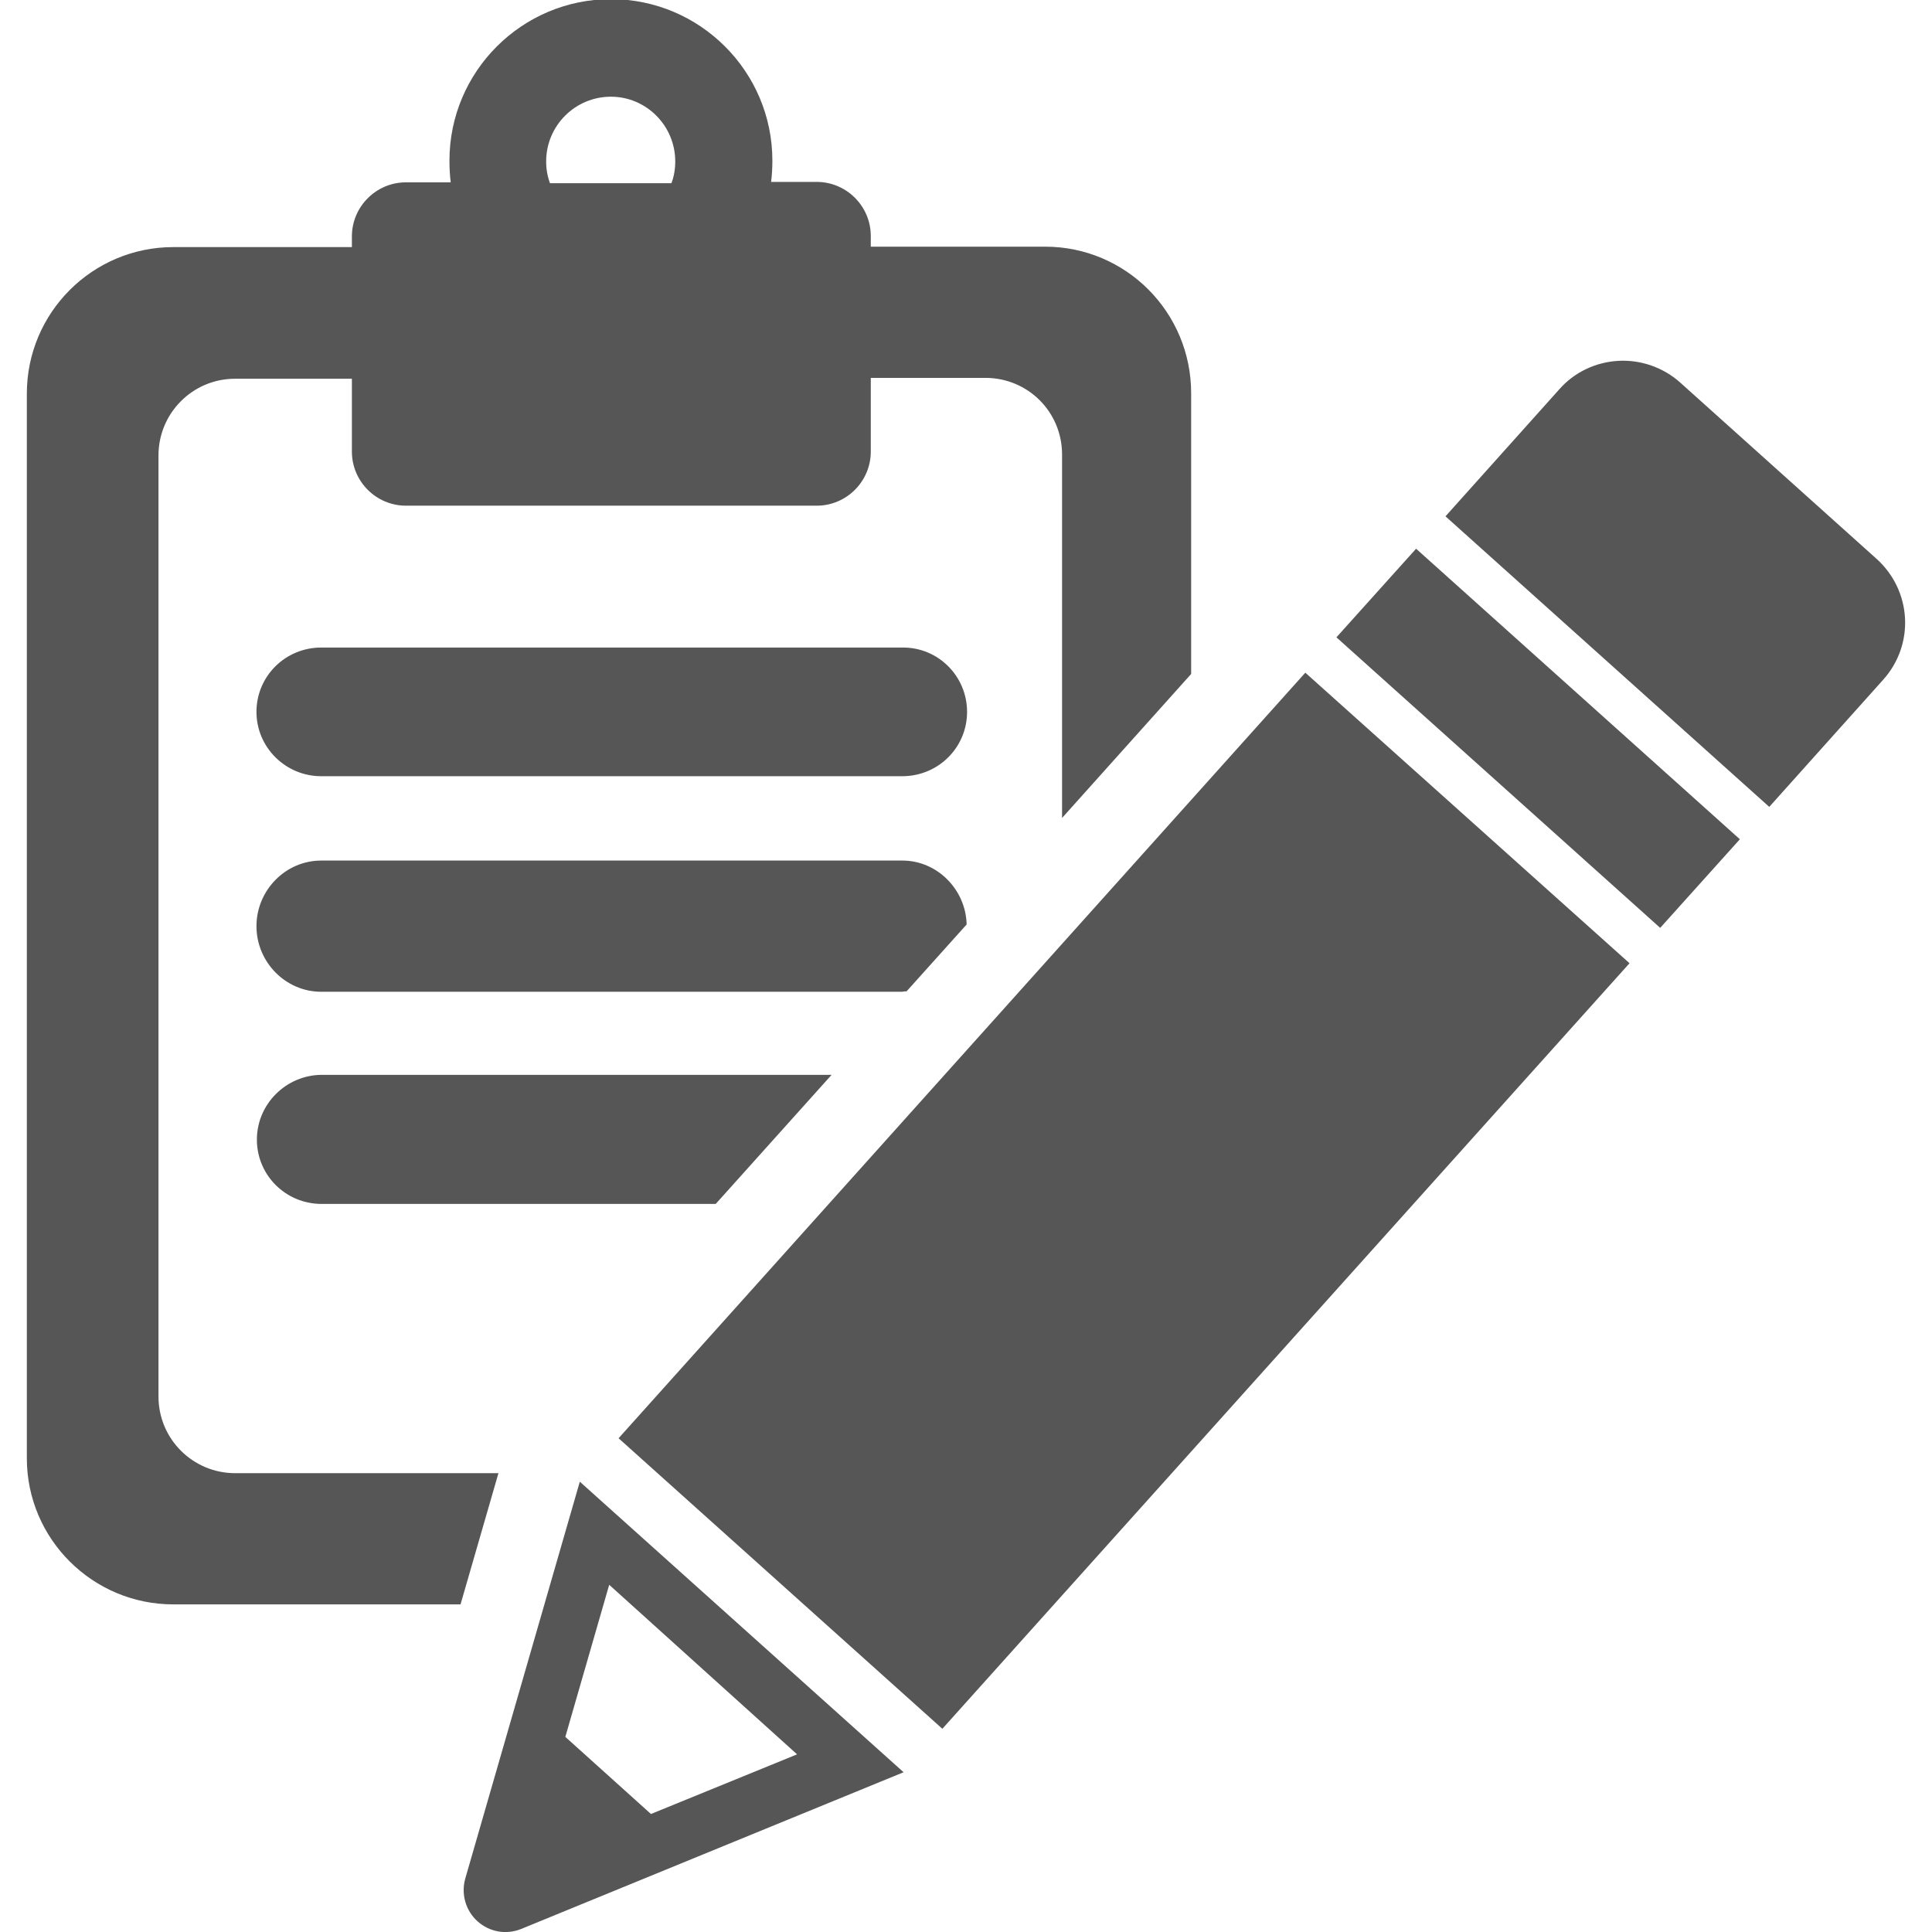 <?xml version="1.0" encoding="utf-8"?>
<!-- Generator: Adobe Illustrator 25.0.1, SVG Export Plug-In . SVG Version: 6.00 Build 0)  -->
<svg version="1.1" id="Capa_1" xmlns="http://www.w3.org/2000/svg" xmlns:xlink="http://www.w3.org/1999/xlink" x="0px" y="0px"
	 viewBox="0 0 453.5 453.5" style="enable-background:new 0 0 453.5 453.5;" xml:space="preserve">
<style type="text/css">
	.st0{fill:#575656;}
</style>
<g>
	<path class="st0" d="M227,167.1c0,8.4-6.8,15.1-15.2,15.1H75.4c-8.4,0-15.2-6.8-15.2-15.1c0-8.4,6.8-15.1,15.2-15.1h136.4
		C220.2,151.9,227,158.7,227,167.1z M306.4,157.9l76.1,68.2L221.2,405.8l-76-68.2L306.4,157.9z M313.7,149.6l76,68.2l18.7-20.8
		l-76-68.2L313.7,149.6z M442,159.6l-26.7,29.8l-76-68.2L366,91.4c3.5-4,8.5-6.4,13.9-6.7c5.3-0.3,10.6,1.6,14.5,5.1l46,41.3
		C448.8,138.6,449.5,151.3,442,159.6z M136.1,347.8l76,68.2l-89.8,36.8c-3.5,1.4-7.4,0.7-10.2-1.8c-2.8-2.5-3.9-6.4-2.9-10
		L136.1,347.8z M143,372l-10.3,35.7l20.1,18.1l34.3-14L143,372z M117,345.8l-8.9,30.8H40.7c-19,0-34.4-15.4-34.4-34.3V92.4
		c0-19,15.4-34.4,34.4-34.4h41.9v-2.5c0-7,5.7-12.7,12.7-12.7h10.5c-0.2-1.5-0.3-3.3-0.3-5.1c0-20.9,17-37.9,37.9-37.9
		c20.9,0,37.9,17,37.9,37.9c0,1.7-0.1,3.5-0.3,5h10.7c7,0,12.7,5.7,12.7,12.7v2.5h40.9c19,0,34.3,15.4,34.3,34.4v65.9l-30.3,33.8
		v-85.3c0-10-8-18-18-18h-26.9V106c0,7-5.7,12.7-12.7,12.7H95.3c-7,0-12.7-5.7-12.7-12.7V88.9H55.2c-10,0-18,8.1-18,18v220.9
		c0,10,8.1,18,18,18L117,345.8L117,345.8z M128.2,37.9c0,1.8,0.3,3.5,0.9,5.1h28.5c0.6-1.5,0.9-3.3,0.9-5.1
		c0-8.4-6.8-15.2-15.1-15.2C135,22.7,128.2,29.5,128.2,37.9z M212.8,232.7l14.1-15.7c-0.2-8.2-6.9-15-15.1-15H75.4
		c-8.4,0-15.2,7-15.2,15.4c0,8.4,6.8,15.4,15.2,15.4h136.4C212.1,232.7,212.5,232.7,212.8,232.7z M60.3,267.5
		c0,8.4,6.8,15.1,15.2,15.1H168l27.2-30.3H75.4C67.1,252.4,60.3,259.2,60.3,267.5z"/>
</g>
</svg>
